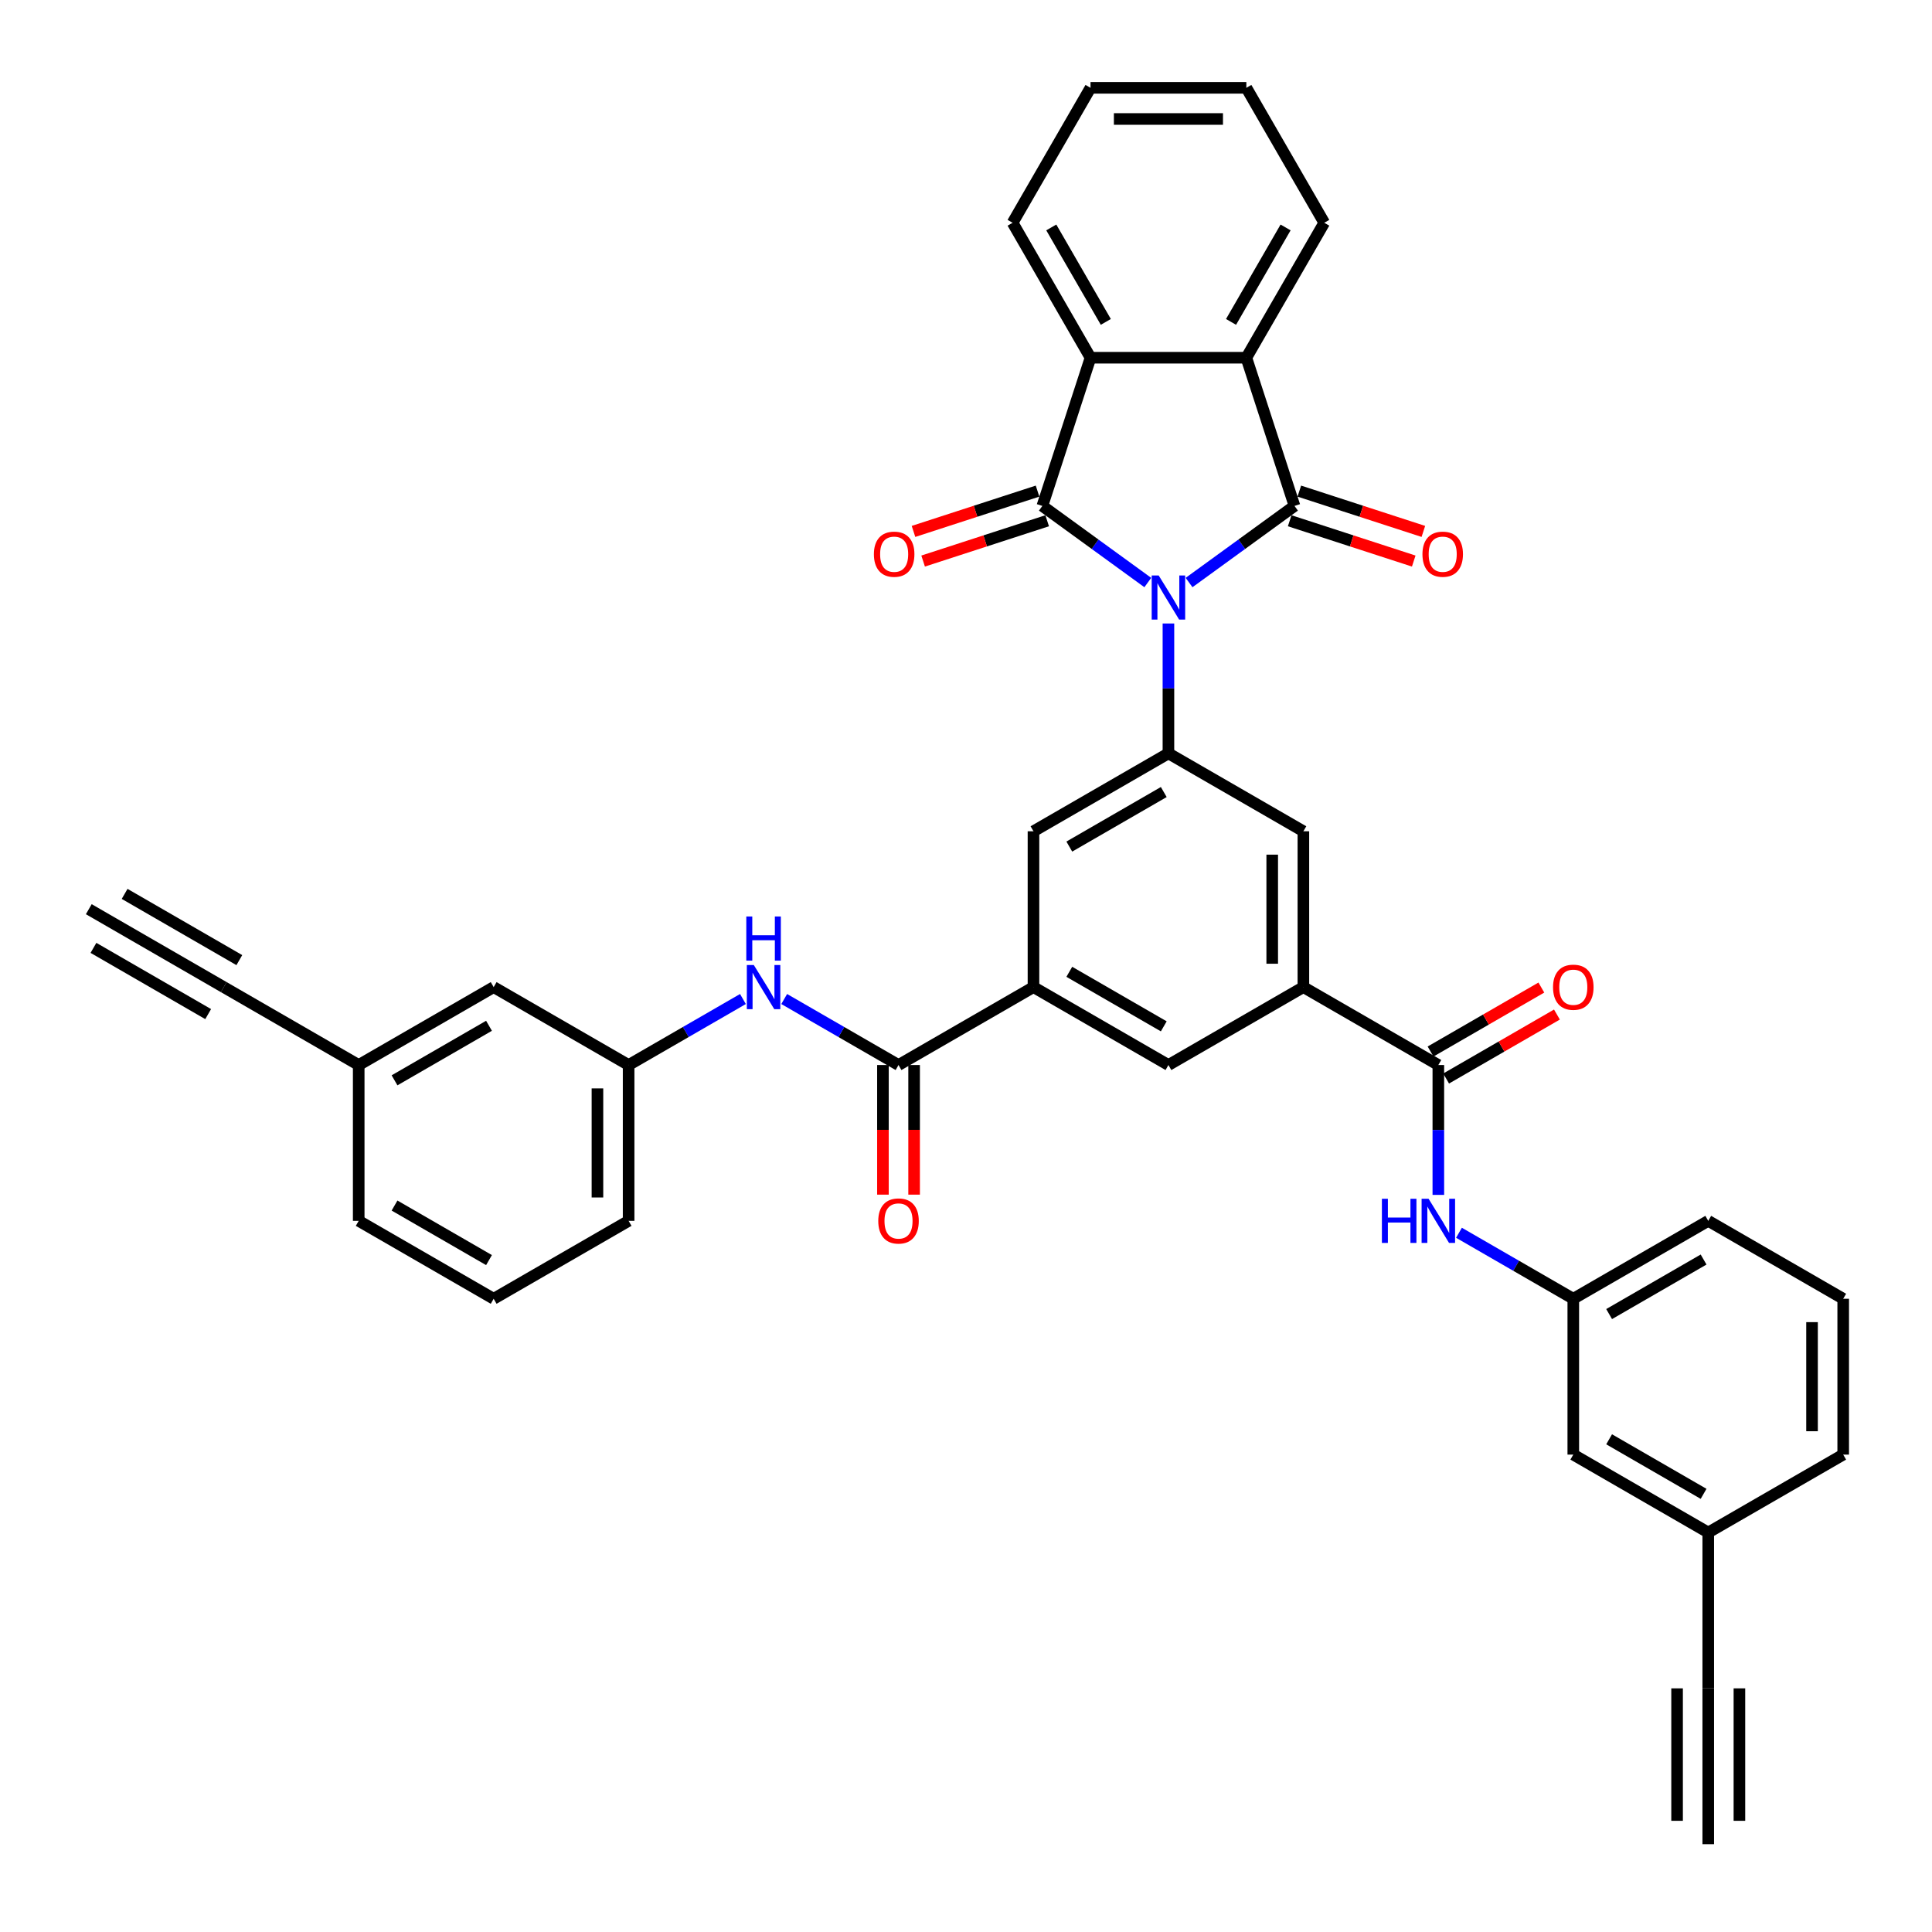 <?xml version='1.0' encoding='iso-8859-1'?>
<svg version='1.1' baseProfile='full'
              xmlns='http://www.w3.org/2000/svg'
                      xmlns:rdkit='http://www.rdkit.org/xml'
                      xmlns:xlink='http://www.w3.org/1999/xlink'
                  xml:space='preserve'
width='1000px' height='1000px' viewBox='0 0 1000 1000'>
<!-- END OF HEADER -->
<rect style='opacity:1.0;fill:#FFFFFF;stroke:none' width='1000' height='1000' x='0' y='0'> </rect>
<path class='bond-0' d='M 615.457,301.52 L 642.745,281.695' style='fill:none;fill-rule:evenodd;stroke:#0000FF;stroke-width:6px;stroke-linecap:butt;stroke-linejoin:miter;stroke-opacity:1' />
<path class='bond-0' d='M 642.745,281.695 L 670.032,261.869' style='fill:none;fill-rule:evenodd;stroke:#000000;stroke-width:6px;stroke-linecap:butt;stroke-linejoin:miter;stroke-opacity:1' />
<path class='bond-1' d='M 594.099,301.52 L 566.812,281.695' style='fill:none;fill-rule:evenodd;stroke:#0000FF;stroke-width:6px;stroke-linecap:butt;stroke-linejoin:miter;stroke-opacity:1' />
<path class='bond-1' d='M 566.812,281.695 L 539.524,261.869' style='fill:none;fill-rule:evenodd;stroke:#000000;stroke-width:6px;stroke-linecap:butt;stroke-linejoin:miter;stroke-opacity:1' />
<path class='bond-4' d='M 604.778,322.717 L 604.778,356.327' style='fill:none;fill-rule:evenodd;stroke:#0000FF;stroke-width:6px;stroke-linecap:butt;stroke-linejoin:miter;stroke-opacity:1' />
<path class='bond-4' d='M 604.778,356.327 L 604.778,389.937' style='fill:none;fill-rule:evenodd;stroke:#000000;stroke-width:6px;stroke-linecap:butt;stroke-linejoin:miter;stroke-opacity:1' />
<path class='bond-3' d='M 670.032,261.869 L 645.107,185.159' style='fill:none;fill-rule:evenodd;stroke:#000000;stroke-width:6px;stroke-linecap:butt;stroke-linejoin:miter;stroke-opacity:1' />
<path class='bond-19' d='M 667.54,269.54 L 699.644,279.972' style='fill:none;fill-rule:evenodd;stroke:#000000;stroke-width:6px;stroke-linecap:butt;stroke-linejoin:miter;stroke-opacity:1' />
<path class='bond-19' d='M 699.644,279.972 L 731.748,290.403' style='fill:none;fill-rule:evenodd;stroke:#FF0000;stroke-width:6px;stroke-linecap:butt;stroke-linejoin:miter;stroke-opacity:1' />
<path class='bond-19' d='M 672.525,254.198 L 704.629,264.63' style='fill:none;fill-rule:evenodd;stroke:#000000;stroke-width:6px;stroke-linecap:butt;stroke-linejoin:miter;stroke-opacity:1' />
<path class='bond-19' d='M 704.629,264.63 L 736.733,275.061' style='fill:none;fill-rule:evenodd;stroke:#FF0000;stroke-width:6px;stroke-linecap:butt;stroke-linejoin:miter;stroke-opacity:1' />
<path class='bond-2' d='M 539.524,261.869 L 564.449,185.159' style='fill:none;fill-rule:evenodd;stroke:#000000;stroke-width:6px;stroke-linecap:butt;stroke-linejoin:miter;stroke-opacity:1' />
<path class='bond-18' d='M 537.032,254.198 L 504.928,264.63' style='fill:none;fill-rule:evenodd;stroke:#000000;stroke-width:6px;stroke-linecap:butt;stroke-linejoin:miter;stroke-opacity:1' />
<path class='bond-18' d='M 504.928,264.63 L 472.823,275.061' style='fill:none;fill-rule:evenodd;stroke:#FF0000;stroke-width:6px;stroke-linecap:butt;stroke-linejoin:miter;stroke-opacity:1' />
<path class='bond-18' d='M 542.017,269.54 L 509.912,279.972' style='fill:none;fill-rule:evenodd;stroke:#000000;stroke-width:6px;stroke-linecap:butt;stroke-linejoin:miter;stroke-opacity:1' />
<path class='bond-18' d='M 509.912,279.972 L 477.808,290.403' style='fill:none;fill-rule:evenodd;stroke:#FF0000;stroke-width:6px;stroke-linecap:butt;stroke-linejoin:miter;stroke-opacity:1' />
<path class='bond-29' d='M 564.449,185.159 L 524.12,115.307' style='fill:none;fill-rule:evenodd;stroke:#000000;stroke-width:6px;stroke-linecap:butt;stroke-linejoin:miter;stroke-opacity:1' />
<path class='bond-29' d='M 572.37,166.615 L 544.14,117.719' style='fill:none;fill-rule:evenodd;stroke:#000000;stroke-width:6px;stroke-linecap:butt;stroke-linejoin:miter;stroke-opacity:1' />
<path class='bond-38' d='M 564.449,185.159 L 645.107,185.159' style='fill:none;fill-rule:evenodd;stroke:#000000;stroke-width:6px;stroke-linecap:butt;stroke-linejoin:miter;stroke-opacity:1' />
<path class='bond-28' d='M 645.107,185.159 L 685.436,115.307' style='fill:none;fill-rule:evenodd;stroke:#000000;stroke-width:6px;stroke-linecap:butt;stroke-linejoin:miter;stroke-opacity:1' />
<path class='bond-28' d='M 637.186,166.615 L 665.417,117.719' style='fill:none;fill-rule:evenodd;stroke:#000000;stroke-width:6px;stroke-linecap:butt;stroke-linejoin:miter;stroke-opacity:1' />
<path class='bond-11' d='M 604.778,389.937 L 674.63,430.267' style='fill:none;fill-rule:evenodd;stroke:#000000;stroke-width:6px;stroke-linecap:butt;stroke-linejoin:miter;stroke-opacity:1' />
<path class='bond-12' d='M 604.778,389.937 L 534.926,430.267' style='fill:none;fill-rule:evenodd;stroke:#000000;stroke-width:6px;stroke-linecap:butt;stroke-linejoin:miter;stroke-opacity:1' />
<path class='bond-12' d='M 602.366,409.957 L 553.47,438.188' style='fill:none;fill-rule:evenodd;stroke:#000000;stroke-width:6px;stroke-linecap:butt;stroke-linejoin:miter;stroke-opacity:1' />
<path class='bond-5' d='M 465.074,551.254 L 534.926,510.925' style='fill:none;fill-rule:evenodd;stroke:#000000;stroke-width:6px;stroke-linecap:butt;stroke-linejoin:miter;stroke-opacity:1' />
<path class='bond-9' d='M 465.074,551.254 L 435.487,534.172' style='fill:none;fill-rule:evenodd;stroke:#000000;stroke-width:6px;stroke-linecap:butt;stroke-linejoin:miter;stroke-opacity:1' />
<path class='bond-9' d='M 435.487,534.172 L 405.901,517.09' style='fill:none;fill-rule:evenodd;stroke:#0000FF;stroke-width:6px;stroke-linecap:butt;stroke-linejoin:miter;stroke-opacity:1' />
<path class='bond-21' d='M 457.008,551.254 L 457.008,584.8' style='fill:none;fill-rule:evenodd;stroke:#000000;stroke-width:6px;stroke-linecap:butt;stroke-linejoin:miter;stroke-opacity:1' />
<path class='bond-21' d='M 457.008,584.8 L 457.008,618.346' style='fill:none;fill-rule:evenodd;stroke:#FF0000;stroke-width:6px;stroke-linecap:butt;stroke-linejoin:miter;stroke-opacity:1' />
<path class='bond-21' d='M 473.14,551.254 L 473.14,584.8' style='fill:none;fill-rule:evenodd;stroke:#000000;stroke-width:6px;stroke-linecap:butt;stroke-linejoin:miter;stroke-opacity:1' />
<path class='bond-21' d='M 473.14,584.8 L 473.14,618.346' style='fill:none;fill-rule:evenodd;stroke:#FF0000;stroke-width:6px;stroke-linecap:butt;stroke-linejoin:miter;stroke-opacity:1' />
<path class='bond-6' d='M 744.482,551.254 L 674.63,510.925' style='fill:none;fill-rule:evenodd;stroke:#000000;stroke-width:6px;stroke-linecap:butt;stroke-linejoin:miter;stroke-opacity:1' />
<path class='bond-10' d='M 744.482,551.254 L 744.482,584.864' style='fill:none;fill-rule:evenodd;stroke:#000000;stroke-width:6px;stroke-linecap:butt;stroke-linejoin:miter;stroke-opacity:1' />
<path class='bond-10' d='M 744.482,584.864 L 744.482,618.475' style='fill:none;fill-rule:evenodd;stroke:#0000FF;stroke-width:6px;stroke-linecap:butt;stroke-linejoin:miter;stroke-opacity:1' />
<path class='bond-20' d='M 748.515,558.239 L 777.19,541.684' style='fill:none;fill-rule:evenodd;stroke:#000000;stroke-width:6px;stroke-linecap:butt;stroke-linejoin:miter;stroke-opacity:1' />
<path class='bond-20' d='M 777.19,541.684 L 805.865,525.128' style='fill:none;fill-rule:evenodd;stroke:#FF0000;stroke-width:6px;stroke-linecap:butt;stroke-linejoin:miter;stroke-opacity:1' />
<path class='bond-20' d='M 740.45,544.269 L 769.125,527.713' style='fill:none;fill-rule:evenodd;stroke:#000000;stroke-width:6px;stroke-linecap:butt;stroke-linejoin:miter;stroke-opacity:1' />
<path class='bond-20' d='M 769.125,527.713 L 797.8,511.158' style='fill:none;fill-rule:evenodd;stroke:#FF0000;stroke-width:6px;stroke-linecap:butt;stroke-linejoin:miter;stroke-opacity:1' />
<path class='bond-7' d='M 534.926,510.925 L 534.926,430.267' style='fill:none;fill-rule:evenodd;stroke:#000000;stroke-width:6px;stroke-linecap:butt;stroke-linejoin:miter;stroke-opacity:1' />
<path class='bond-13' d='M 534.926,510.925 L 604.778,551.254' style='fill:none;fill-rule:evenodd;stroke:#000000;stroke-width:6px;stroke-linecap:butt;stroke-linejoin:miter;stroke-opacity:1' />
<path class='bond-13' d='M 553.47,503.004 L 602.366,531.234' style='fill:none;fill-rule:evenodd;stroke:#000000;stroke-width:6px;stroke-linecap:butt;stroke-linejoin:miter;stroke-opacity:1' />
<path class='bond-8' d='M 674.63,510.925 L 674.63,430.267' style='fill:none;fill-rule:evenodd;stroke:#000000;stroke-width:6px;stroke-linecap:butt;stroke-linejoin:miter;stroke-opacity:1' />
<path class='bond-8' d='M 658.499,498.826 L 658.499,442.365' style='fill:none;fill-rule:evenodd;stroke:#000000;stroke-width:6px;stroke-linecap:butt;stroke-linejoin:miter;stroke-opacity:1' />
<path class='bond-39' d='M 674.63,510.925 L 604.778,551.254' style='fill:none;fill-rule:evenodd;stroke:#000000;stroke-width:6px;stroke-linecap:butt;stroke-linejoin:miter;stroke-opacity:1' />
<path class='bond-22' d='M 384.543,517.09 L 354.956,534.172' style='fill:none;fill-rule:evenodd;stroke:#0000FF;stroke-width:6px;stroke-linecap:butt;stroke-linejoin:miter;stroke-opacity:1' />
<path class='bond-22' d='M 354.956,534.172 L 325.37,551.254' style='fill:none;fill-rule:evenodd;stroke:#000000;stroke-width:6px;stroke-linecap:butt;stroke-linejoin:miter;stroke-opacity:1' />
<path class='bond-23' d='M 755.162,638.078 L 784.748,655.16' style='fill:none;fill-rule:evenodd;stroke:#0000FF;stroke-width:6px;stroke-linecap:butt;stroke-linejoin:miter;stroke-opacity:1' />
<path class='bond-23' d='M 784.748,655.16 L 814.335,672.241' style='fill:none;fill-rule:evenodd;stroke:#000000;stroke-width:6px;stroke-linecap:butt;stroke-linejoin:miter;stroke-opacity:1' />
<path class='bond-14' d='M 115.813,510.925 L 185.665,551.254' style='fill:none;fill-rule:evenodd;stroke:#000000;stroke-width:6px;stroke-linecap:butt;stroke-linejoin:miter;stroke-opacity:1' />
<path class='bond-16' d='M 115.813,510.925 L 45.961,470.596' style='fill:none;fill-rule:evenodd;stroke:#000000;stroke-width:6px;stroke-linecap:butt;stroke-linejoin:miter;stroke-opacity:1' />
<path class='bond-16' d='M 123.879,496.954 L 64.505,462.675' style='fill:none;fill-rule:evenodd;stroke:#000000;stroke-width:6px;stroke-linecap:butt;stroke-linejoin:miter;stroke-opacity:1' />
<path class='bond-16' d='M 107.747,524.895 L 48.373,490.616' style='fill:none;fill-rule:evenodd;stroke:#000000;stroke-width:6px;stroke-linecap:butt;stroke-linejoin:miter;stroke-opacity:1' />
<path class='bond-15' d='M 884.187,873.887 L 884.187,793.229' style='fill:none;fill-rule:evenodd;stroke:#000000;stroke-width:6px;stroke-linecap:butt;stroke-linejoin:miter;stroke-opacity:1' />
<path class='bond-17' d='M 884.187,873.887 L 884.187,954.545' style='fill:none;fill-rule:evenodd;stroke:#000000;stroke-width:6px;stroke-linecap:butt;stroke-linejoin:miter;stroke-opacity:1' />
<path class='bond-17' d='M 868.055,873.887 L 868.055,942.447' style='fill:none;fill-rule:evenodd;stroke:#000000;stroke-width:6px;stroke-linecap:butt;stroke-linejoin:miter;stroke-opacity:1' />
<path class='bond-17' d='M 900.318,873.887 L 900.318,942.447' style='fill:none;fill-rule:evenodd;stroke:#000000;stroke-width:6px;stroke-linecap:butt;stroke-linejoin:miter;stroke-opacity:1' />
<path class='bond-26' d='M 325.37,551.254 L 255.518,510.925' style='fill:none;fill-rule:evenodd;stroke:#000000;stroke-width:6px;stroke-linecap:butt;stroke-linejoin:miter;stroke-opacity:1' />
<path class='bond-33' d='M 325.37,551.254 L 325.37,631.912' style='fill:none;fill-rule:evenodd;stroke:#000000;stroke-width:6px;stroke-linecap:butt;stroke-linejoin:miter;stroke-opacity:1' />
<path class='bond-33' d='M 309.238,563.353 L 309.238,619.814' style='fill:none;fill-rule:evenodd;stroke:#000000;stroke-width:6px;stroke-linecap:butt;stroke-linejoin:miter;stroke-opacity:1' />
<path class='bond-27' d='M 814.335,672.241 L 814.335,752.9' style='fill:none;fill-rule:evenodd;stroke:#000000;stroke-width:6px;stroke-linecap:butt;stroke-linejoin:miter;stroke-opacity:1' />
<path class='bond-32' d='M 814.335,672.241 L 884.187,631.912' style='fill:none;fill-rule:evenodd;stroke:#000000;stroke-width:6px;stroke-linecap:butt;stroke-linejoin:miter;stroke-opacity:1' />
<path class='bond-32' d='M 832.878,680.162 L 881.775,651.932' style='fill:none;fill-rule:evenodd;stroke:#000000;stroke-width:6px;stroke-linecap:butt;stroke-linejoin:miter;stroke-opacity:1' />
<path class='bond-24' d='M 185.665,551.254 L 255.518,510.925' style='fill:none;fill-rule:evenodd;stroke:#000000;stroke-width:6px;stroke-linecap:butt;stroke-linejoin:miter;stroke-opacity:1' />
<path class='bond-24' d='M 204.209,559.175 L 253.106,530.945' style='fill:none;fill-rule:evenodd;stroke:#000000;stroke-width:6px;stroke-linecap:butt;stroke-linejoin:miter;stroke-opacity:1' />
<path class='bond-41' d='M 185.665,551.254 L 185.665,631.912' style='fill:none;fill-rule:evenodd;stroke:#000000;stroke-width:6px;stroke-linecap:butt;stroke-linejoin:miter;stroke-opacity:1' />
<path class='bond-25' d='M 884.187,793.229 L 814.335,752.9' style='fill:none;fill-rule:evenodd;stroke:#000000;stroke-width:6px;stroke-linecap:butt;stroke-linejoin:miter;stroke-opacity:1' />
<path class='bond-25' d='M 881.775,773.209 L 832.878,744.979' style='fill:none;fill-rule:evenodd;stroke:#000000;stroke-width:6px;stroke-linecap:butt;stroke-linejoin:miter;stroke-opacity:1' />
<path class='bond-42' d='M 884.187,793.229 L 954.039,752.9' style='fill:none;fill-rule:evenodd;stroke:#000000;stroke-width:6px;stroke-linecap:butt;stroke-linejoin:miter;stroke-opacity:1' />
<path class='bond-37' d='M 685.436,115.307 L 645.107,45.455' style='fill:none;fill-rule:evenodd;stroke:#000000;stroke-width:6px;stroke-linecap:butt;stroke-linejoin:miter;stroke-opacity:1' />
<path class='bond-36' d='M 524.12,115.307 L 564.449,45.455' style='fill:none;fill-rule:evenodd;stroke:#000000;stroke-width:6px;stroke-linecap:butt;stroke-linejoin:miter;stroke-opacity:1' />
<path class='bond-30' d='M 255.518,672.241 L 325.37,631.912' style='fill:none;fill-rule:evenodd;stroke:#000000;stroke-width:6px;stroke-linecap:butt;stroke-linejoin:miter;stroke-opacity:1' />
<path class='bond-34' d='M 255.518,672.241 L 185.665,631.912' style='fill:none;fill-rule:evenodd;stroke:#000000;stroke-width:6px;stroke-linecap:butt;stroke-linejoin:miter;stroke-opacity:1' />
<path class='bond-34' d='M 253.106,652.222 L 204.209,623.991' style='fill:none;fill-rule:evenodd;stroke:#000000;stroke-width:6px;stroke-linecap:butt;stroke-linejoin:miter;stroke-opacity:1' />
<path class='bond-31' d='M 954.039,672.241 L 884.187,631.912' style='fill:none;fill-rule:evenodd;stroke:#000000;stroke-width:6px;stroke-linecap:butt;stroke-linejoin:miter;stroke-opacity:1' />
<path class='bond-35' d='M 954.039,672.241 L 954.039,752.9' style='fill:none;fill-rule:evenodd;stroke:#000000;stroke-width:6px;stroke-linecap:butt;stroke-linejoin:miter;stroke-opacity:1' />
<path class='bond-35' d='M 937.907,684.34 L 937.907,740.801' style='fill:none;fill-rule:evenodd;stroke:#000000;stroke-width:6px;stroke-linecap:butt;stroke-linejoin:miter;stroke-opacity:1' />
<path class='bond-40' d='M 564.449,45.455 L 645.107,45.455' style='fill:none;fill-rule:evenodd;stroke:#000000;stroke-width:6px;stroke-linecap:butt;stroke-linejoin:miter;stroke-opacity:1' />
<path class='bond-40' d='M 576.548,61.586 L 633.009,61.586' style='fill:none;fill-rule:evenodd;stroke:#000000;stroke-width:6px;stroke-linecap:butt;stroke-linejoin:miter;stroke-opacity:1' />
<path  class='atom-0' d='M 599.729 297.858
L 607.214 309.957
Q 607.956 311.15, 609.15 313.312
Q 610.344 315.474, 610.408 315.603
L 610.408 297.858
L 613.441 297.858
L 613.441 320.7
L 610.311 320.7
L 602.278 307.472
Q 601.342 305.924, 600.342 304.149
Q 599.374 302.375, 599.084 301.826
L 599.084 320.7
L 596.115 320.7
L 596.115 297.858
L 599.729 297.858
' fill='#0000FF'/>
<path  class='atom-10' d='M 390.173 499.504
L 397.658 511.602
Q 398.4 512.796, 399.593 514.958
Q 400.787 517.119, 400.852 517.248
L 400.852 499.504
L 403.885 499.504
L 403.885 522.346
L 400.755 522.346
L 392.721 509.118
Q 391.786 507.569, 390.786 505.795
Q 389.818 504.021, 389.527 503.472
L 389.527 522.346
L 386.559 522.346
L 386.559 499.504
L 390.173 499.504
' fill='#0000FF'/>
<path  class='atom-10' d='M 386.285 474.377
L 389.382 474.377
L 389.382 484.088
L 401.061 484.088
L 401.061 474.377
L 404.159 474.377
L 404.159 497.219
L 401.061 497.219
L 401.061 486.669
L 389.382 486.669
L 389.382 497.219
L 386.285 497.219
L 386.285 474.377
' fill='#0000FF'/>
<path  class='atom-11' d='M 715.268 620.491
L 718.365 620.491
L 718.365 630.202
L 730.045 630.202
L 730.045 620.491
L 733.142 620.491
L 733.142 643.334
L 730.045 643.334
L 730.045 632.783
L 718.365 632.783
L 718.365 643.334
L 715.268 643.334
L 715.268 620.491
' fill='#0000FF'/>
<path  class='atom-11' d='M 739.433 620.491
L 746.918 632.59
Q 747.66 633.784, 748.854 635.945
Q 750.048 638.107, 750.112 638.236
L 750.112 620.491
L 753.145 620.491
L 753.145 643.334
L 750.016 643.334
L 741.982 630.106
Q 741.046 628.557, 740.046 626.782
Q 739.078 625.008, 738.788 624.459
L 738.788 643.334
L 735.82 643.334
L 735.82 620.491
L 739.433 620.491
' fill='#0000FF'/>
<path  class='atom-19' d='M 452.328 286.859
Q 452.328 281.374, 455.038 278.309
Q 457.748 275.244, 462.814 275.244
Q 467.879 275.244, 470.589 278.309
Q 473.299 281.374, 473.299 286.859
Q 473.299 292.408, 470.557 295.57
Q 467.814 298.699, 462.814 298.699
Q 457.781 298.699, 455.038 295.57
Q 452.328 292.44, 452.328 286.859
M 462.814 296.118
Q 466.298 296.118, 468.169 293.795
Q 470.073 291.44, 470.073 286.859
Q 470.073 282.374, 468.169 280.116
Q 466.298 277.825, 462.814 277.825
Q 459.329 277.825, 457.426 280.083
Q 455.554 282.342, 455.554 286.859
Q 455.554 291.472, 457.426 293.795
Q 459.329 296.118, 462.814 296.118
' fill='#FF0000'/>
<path  class='atom-20' d='M 736.257 286.859
Q 736.257 281.374, 738.967 278.309
Q 741.677 275.244, 746.743 275.244
Q 751.808 275.244, 754.518 278.309
Q 757.228 281.374, 757.228 286.859
Q 757.228 292.408, 754.486 295.57
Q 751.744 298.699, 746.743 298.699
Q 741.71 298.699, 738.967 295.57
Q 736.257 292.44, 736.257 286.859
M 746.743 296.118
Q 750.227 296.118, 752.098 293.795
Q 754.002 291.44, 754.002 286.859
Q 754.002 282.374, 752.098 280.116
Q 750.227 277.825, 746.743 277.825
Q 743.258 277.825, 741.355 280.083
Q 739.483 282.342, 739.483 286.859
Q 739.483 291.472, 741.355 293.795
Q 743.258 296.118, 746.743 296.118
' fill='#FF0000'/>
<path  class='atom-21' d='M 803.849 510.989
Q 803.849 505.505, 806.559 502.44
Q 809.269 499.375, 814.335 499.375
Q 819.4 499.375, 822.11 502.44
Q 824.82 505.505, 824.82 510.989
Q 824.82 516.539, 822.078 519.7
Q 819.335 522.83, 814.335 522.83
Q 809.301 522.83, 806.559 519.7
Q 803.849 516.571, 803.849 510.989
M 814.335 520.249
Q 817.819 520.249, 819.69 517.926
Q 821.594 515.571, 821.594 510.989
Q 821.594 506.505, 819.69 504.246
Q 817.819 501.956, 814.335 501.956
Q 810.85 501.956, 808.947 504.214
Q 807.075 506.473, 807.075 510.989
Q 807.075 515.603, 808.947 517.926
Q 810.85 520.249, 814.335 520.249
' fill='#FF0000'/>
<path  class='atom-22' d='M 454.588 631.977
Q 454.588 626.492, 457.298 623.427
Q 460.009 620.362, 465.074 620.362
Q 470.139 620.362, 472.849 623.427
Q 475.56 626.492, 475.56 631.977
Q 475.56 637.526, 472.817 640.688
Q 470.075 643.817, 465.074 643.817
Q 460.041 643.817, 457.298 640.688
Q 454.588 637.558, 454.588 631.977
M 465.074 641.236
Q 468.558 641.236, 470.43 638.913
Q 472.333 636.558, 472.333 631.977
Q 472.333 627.492, 470.43 625.234
Q 468.558 622.943, 465.074 622.943
Q 461.589 622.943, 459.686 625.202
Q 457.815 627.46, 457.815 631.977
Q 457.815 636.59, 459.686 638.913
Q 461.589 641.236, 465.074 641.236
' fill='#FF0000'/>
</svg>
